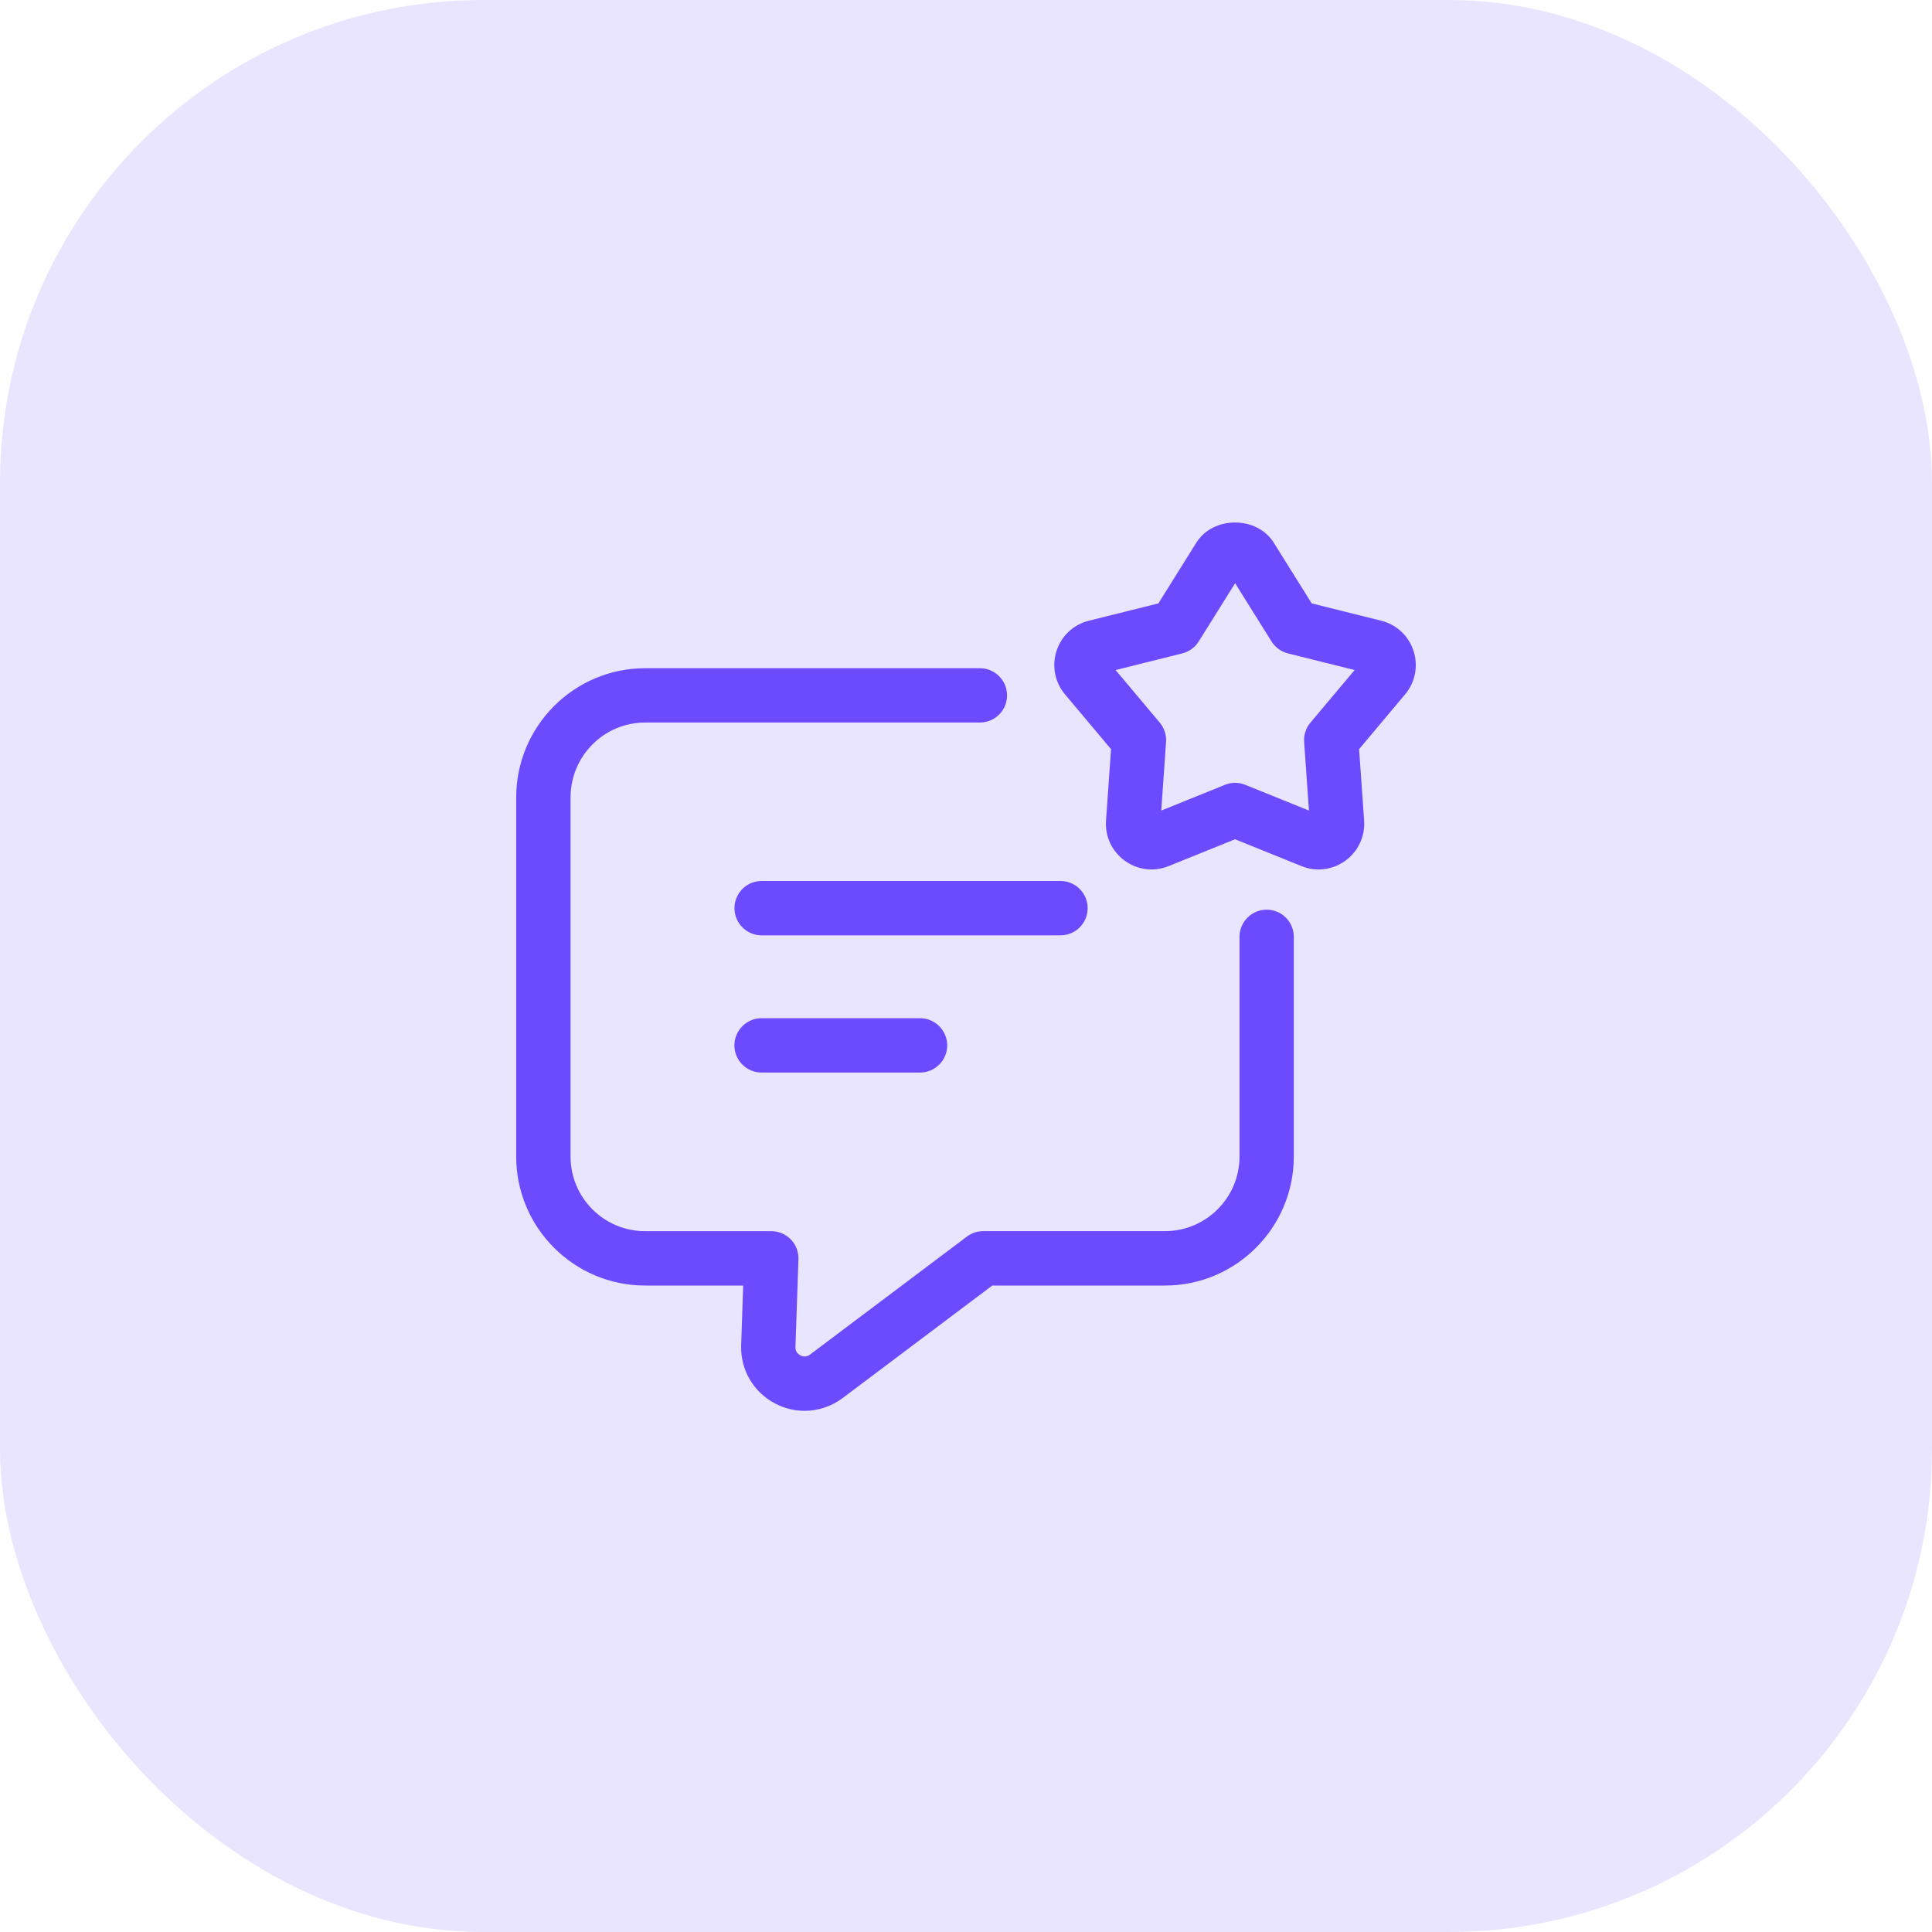 <svg width="60" height="60" viewBox="0 0 60 60" fill="none" xmlns="http://www.w3.org/2000/svg">
<rect width="60" height="60" rx="15" fill="#EAE5FF"/>
<path d="M33.778 28.204C33.778 27.738 33.401 27.36 32.935 27.36H23.653C23.187 27.36 22.81 27.738 22.81 28.204C22.81 28.67 23.187 29.048 23.653 29.048H32.935C33.401 29.048 33.778 28.67 33.778 28.204Z" fill="#6C4BFF"/>
<path d="M23.651 31.621C23.185 31.621 22.808 31.999 22.808 32.465C22.808 32.931 23.185 33.309 23.651 33.309H28.572C29.038 33.309 29.416 32.931 29.416 32.465C29.416 31.999 29.038 31.621 28.572 31.621H23.651Z" fill="#6C4BFF"/>
<path d="M39.337 28.251C38.872 28.251 38.494 28.629 38.494 29.095V35.919C38.494 37.196 37.455 38.234 36.178 38.234H30.534C30.352 38.234 30.173 38.294 30.027 38.404L25.154 42.069C25.03 42.162 24.914 42.123 24.856 42.091C24.797 42.061 24.699 41.987 24.703 41.836L24.797 39.108C24.804 38.88 24.719 38.657 24.561 38.493C24.402 38.328 24.183 38.235 23.954 38.235H20.034C18.758 38.235 17.719 37.198 17.719 35.92V24.764C17.719 23.482 18.758 22.439 20.034 22.439H30.431C30.897 22.439 31.275 22.062 31.275 21.596C31.275 21.13 30.897 20.752 30.431 20.752H20.034C17.828 20.752 16.031 22.552 16.031 24.765V35.92C16.031 38.127 17.828 39.924 20.034 39.924H23.08L23.017 41.782C22.994 42.545 23.4 43.239 24.078 43.59C24.367 43.741 24.68 43.815 24.989 43.815C25.404 43.815 25.816 43.681 26.167 43.42L30.816 39.924H36.177C38.384 39.924 40.18 38.128 40.18 35.92V29.096C40.181 28.629 39.803 28.251 39.337 28.251Z" fill="#6C4BFF"/>
<path d="M43.898 20.213C43.746 19.745 43.37 19.394 42.892 19.276L40.736 18.739L39.559 16.855C39.036 16.016 37.673 16.018 37.152 16.855L35.975 18.739L33.818 19.276C33.341 19.394 32.964 19.745 32.812 20.213C32.661 20.682 32.758 21.188 33.075 21.565L34.504 23.266L34.348 25.482C34.313 25.974 34.531 26.439 34.929 26.729C35.177 26.909 35.467 27.002 35.762 27.002C35.941 27.002 36.122 26.967 36.295 26.897L38.356 26.064L40.416 26.897C40.872 27.083 41.382 27.019 41.782 26.73C42.18 26.44 42.397 25.974 42.364 25.482L42.208 23.266L43.637 21.564C43.953 21.188 44.051 20.682 43.898 20.213ZM40.696 22.442C40.555 22.61 40.485 22.825 40.501 23.045L40.651 25.173L38.673 24.373C38.572 24.332 38.464 24.311 38.357 24.311C38.25 24.311 38.142 24.332 38.041 24.373L36.064 25.173L36.213 23.045C36.228 22.826 36.157 22.61 36.018 22.442L34.646 20.809L36.716 20.292C36.928 20.239 37.112 20.107 37.227 19.921L38.358 18.113L39.488 19.921C39.605 20.107 39.787 20.24 39.999 20.292L42.069 20.809L40.696 22.442Z" fill="#6C4BFF"/>
</svg>
